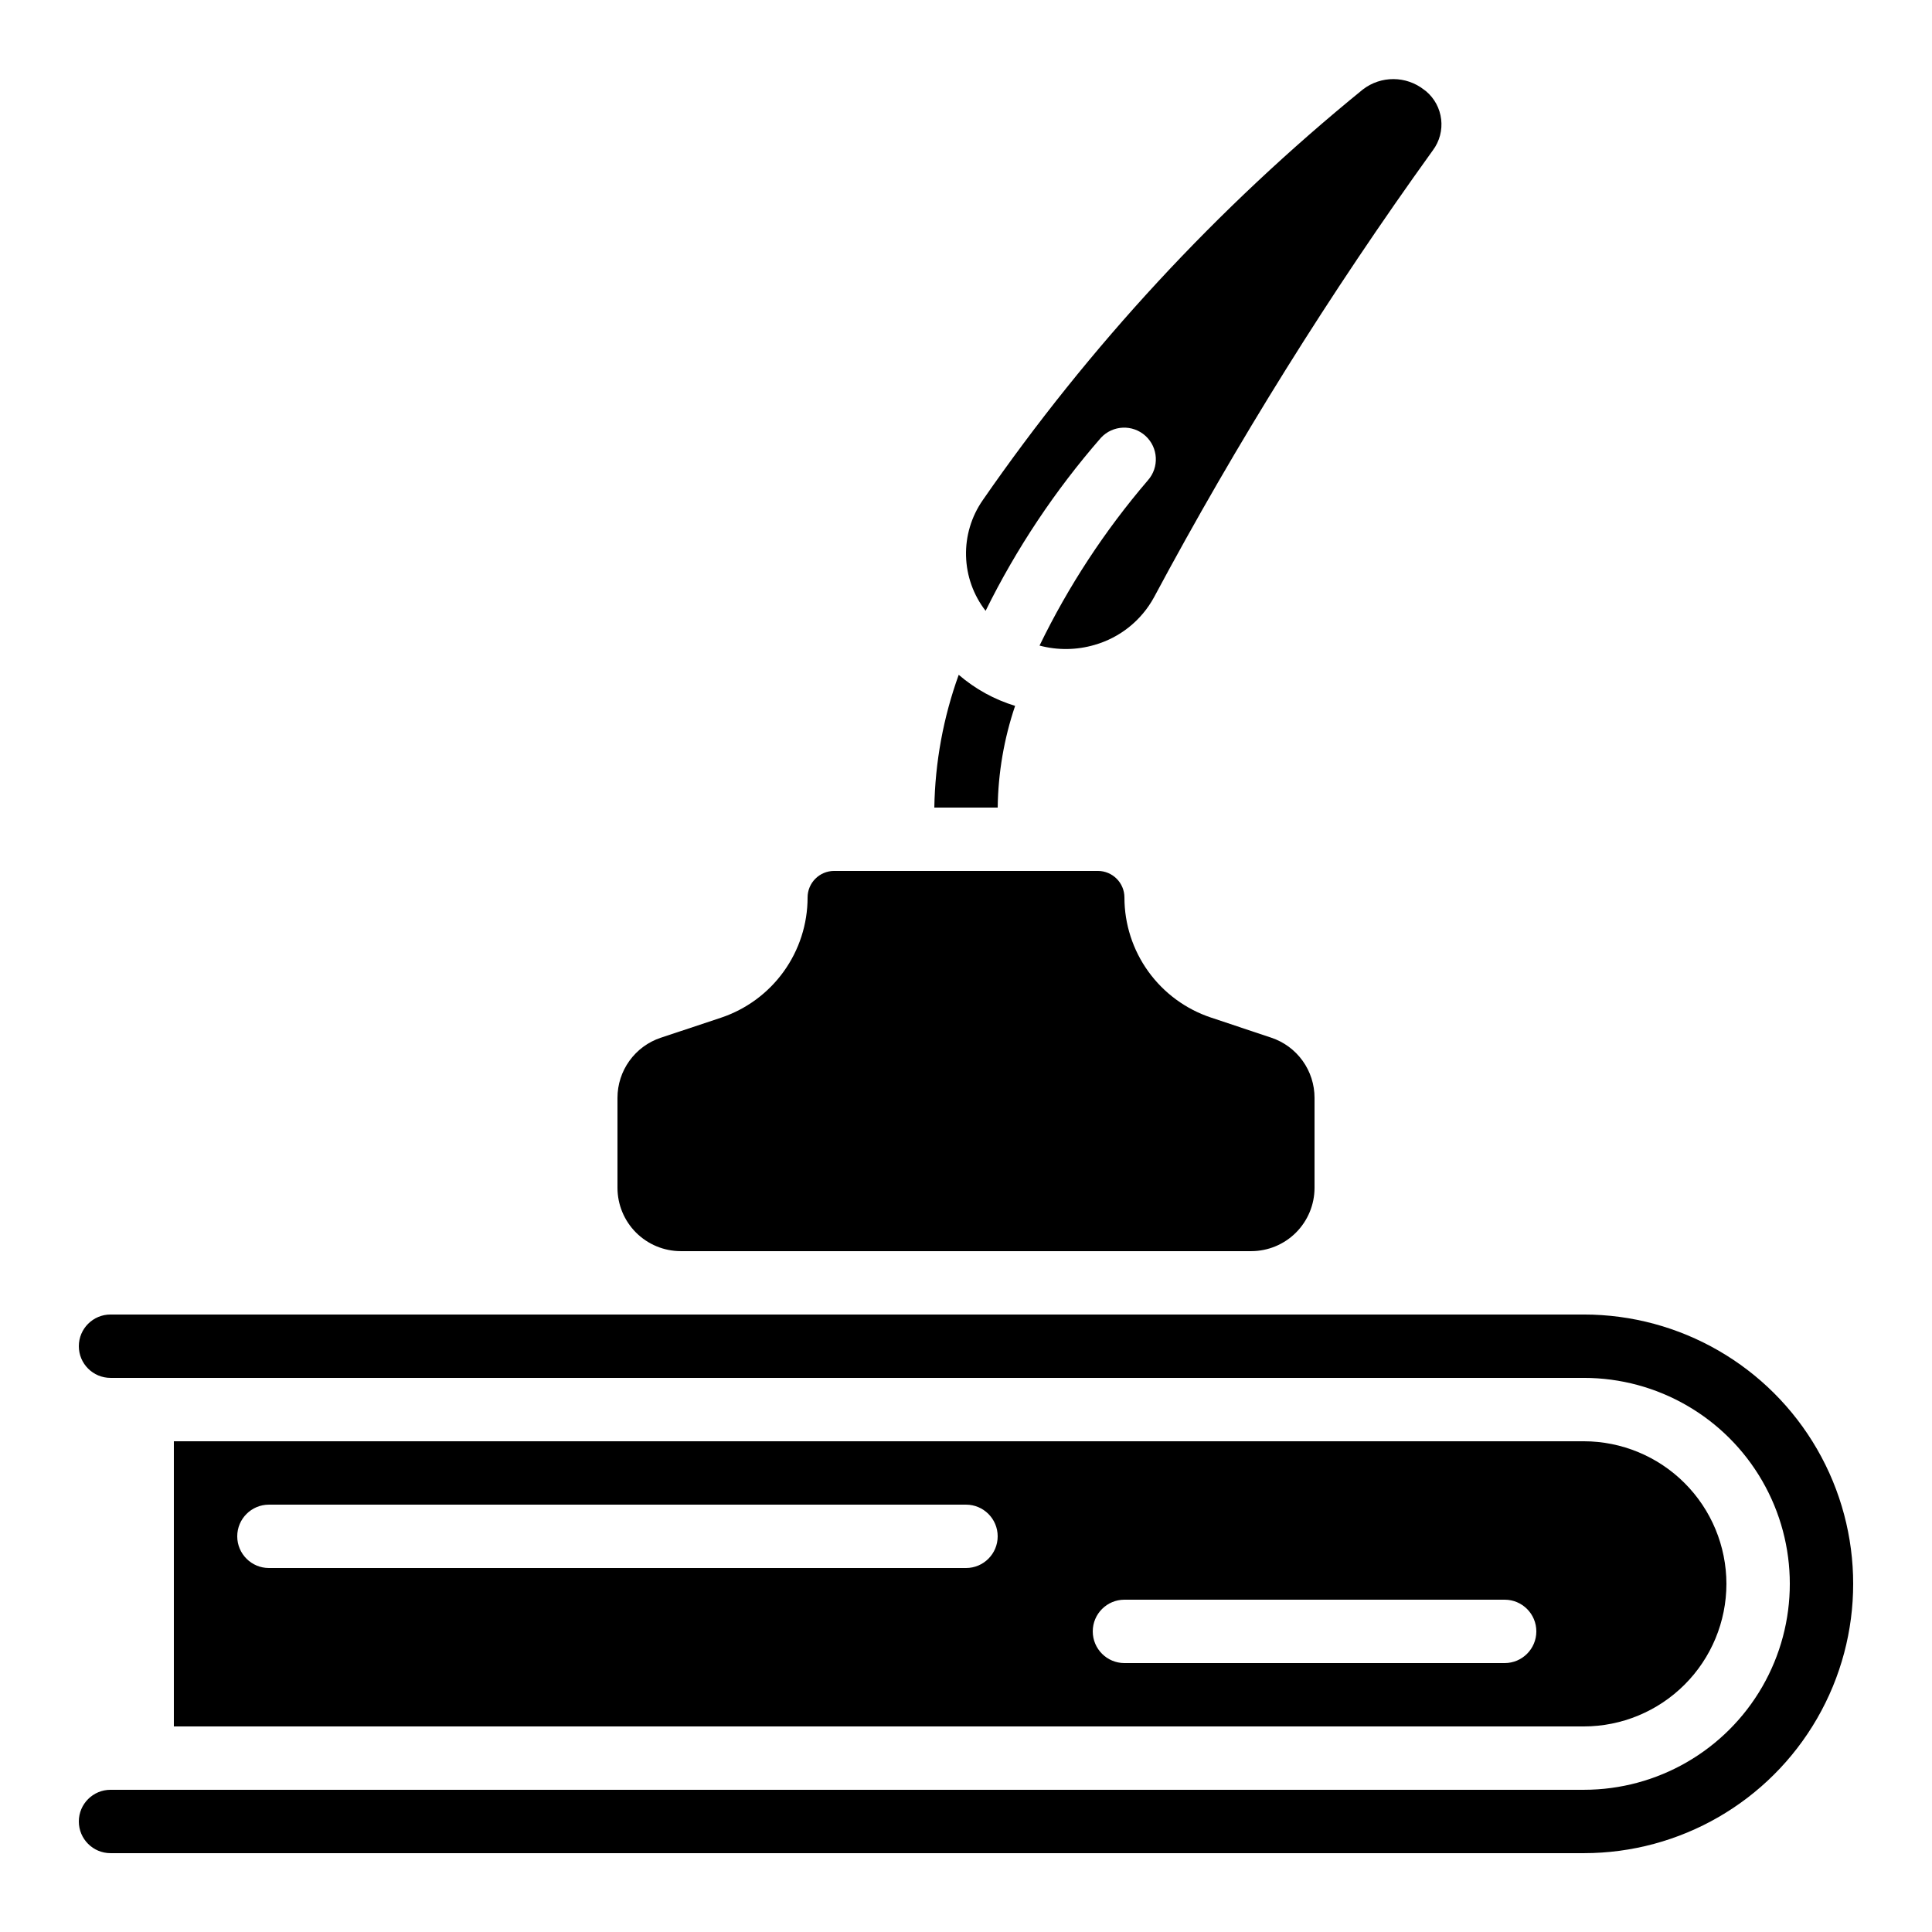 <?xml version="1.0" encoding="UTF-8"?>
<!-- Uploaded to: ICON Repo, www.iconrepo.com, Generator: ICON Repo Mixer Tools -->
<svg fill="#000000" width="800px" height="800px" version="1.1" viewBox="144 144 512 512" xmlns="http://www.w3.org/2000/svg">
 <g>
  <path d="m398.07 322.83c-4.082 11.289-6.266 23.18-6.465 35.184h16.793c0.117-9.172 1.676-18.27 4.617-26.953-5.5-1.676-10.59-4.477-14.945-8.23z"/>
  <path d="m521.86 168.13-0.453-0.336c-4.754-3.746-11.441-3.777-16.234-0.086-38.559 31.355-72.48 68.008-100.76 108.88-3 4.332-4.543 9.504-4.402 14.773 0.141 5.266 1.957 10.352 5.184 14.516 8.168-16.547 18.445-31.965 30.574-45.871 3.133-3.367 8.391-3.586 11.793-0.496 3.402 3.094 3.684 8.348 0.633 11.789-11.406 13.305-21.055 28.023-28.707 43.789 4.789 1.273 9.836 1.211 14.594-0.184 6.719-1.926 12.387-6.461 15.734-12.598 21.984-41.074 46.668-80.641 73.891-118.45 3.668-4.898 2.856-11.809-1.844-15.727z"/>
  <path d="m358.02 381.84c0 7.051-2.219 13.922-6.34 19.641-4.121 5.719-9.938 9.996-16.625 12.227l-15.953 5.309-0.004-0.004c-3.34 1.121-6.242 3.258-8.297 6.117-2.059 2.859-3.164 6.293-3.164 9.812v23.832c0 4.453 1.77 8.723 4.918 11.875 3.152 3.148 7.422 4.918 11.875 4.918h151.14c4.453 0 8.727-1.77 11.875-4.918 3.148-3.152 4.918-7.422 4.918-11.875v-23.832c0.004-3.527-1.102-6.969-3.164-9.832s-4.973-5.008-8.324-6.121l-15.953-5.324c-6.68-2.223-12.492-6.496-16.609-12.207-4.117-5.711-6.332-12.574-6.328-19.617-0.008-3.883-3.152-7.031-7.039-7.035h-69.895c-3.883 0.004-7.031 3.152-7.035 7.035z"/>
  <path d="m563.74 492.36h-390.45c-4.637 0-8.398 3.758-8.398 8.398 0 4.637 3.762 8.395 8.398 8.395h390.45c19.496 0 37.516 10.402 47.266 27.289 9.75 16.887 9.75 37.695 0 54.582-9.75 16.887-27.77 27.289-47.266 27.289h-390.45c-4.637 0-8.398 3.758-8.398 8.395 0 4.641 3.762 8.398 8.398 8.398h390.45c25.496 0 49.059-13.602 61.809-35.688 12.75-22.082 12.75-49.289 0-71.371s-36.312-35.688-61.809-35.688z"/>
  <path d="m601.52 563.74c-0.012-10.02-3.996-19.625-11.082-26.707-7.082-7.086-16.688-11.07-26.703-11.082h-373.66v75.57l373.66 0.004c10.016-0.012 19.621-3.996 26.703-11.082 7.086-7.082 11.07-16.688 11.082-26.703zm-201.52-4.199h-184.73c-4.637 0-8.398-3.762-8.398-8.398s3.762-8.395 8.398-8.395h184.73c4.637 0 8.395 3.758 8.395 8.395s-3.758 8.398-8.395 8.398zm142.75 25.191h-100.76c-4.641 0-8.398-3.762-8.398-8.398s3.758-8.398 8.398-8.398h100.76c4.637 0 8.395 3.762 8.395 8.398s-3.758 8.398-8.395 8.398z"/>
 </g>
</svg>